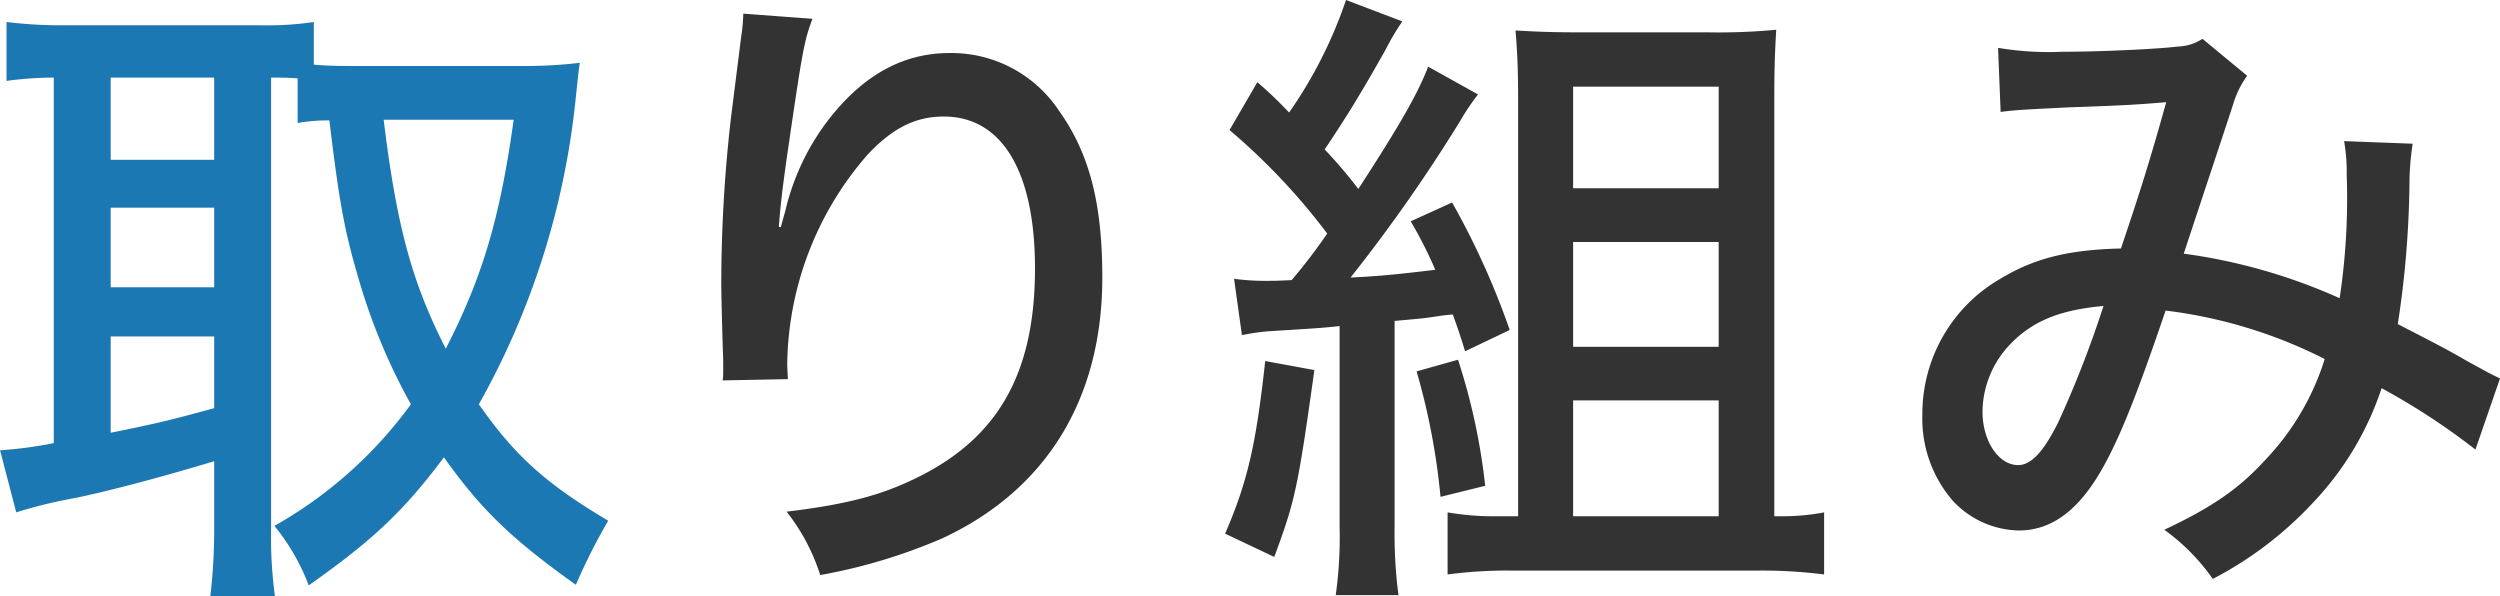 <svg id="ttl_initiatives.svg" xmlns="http://www.w3.org/2000/svg" width="212.593" height="50.72" viewBox="0 0 212.593 50.72">
  <defs>
    <style>
      .cls-1 {
        fill: #333;
      }

      .cls-1, .cls-2 {
        fill-rule: evenodd;
      }

      .cls-2 {
        fill: #1c78b2;
      }
    </style>
  </defs>
  <path id="り組み" class="cls-1" d="M604.673,7254.38a13.043,13.043,0,0,1-.165,1.87l-0.88,6.99a124.283,124.283,0,0,0-.825,14.08c0,0.93.11,5.11,0.165,6.54v1.1a3.029,3.029,0,0,1-.055.61l5.556-.11c-0.055-1.1-.055-1.1-0.055-1.27a27.575,27.575,0,0,1,6.876-17.87c2.09-2.2,4.016-3.19,6.436-3.19,4.951,0,7.756,4.67,7.756,12.92,0,8.58-2.915,14.03-9.351,17.44-3.356,1.76-6.326,2.58-11.772,3.24a17.085,17.085,0,0,1,2.86,5.39,47.012,47.012,0,0,0,10.4-3.13c8.856-4.13,13.587-11.88,13.587-22.17,0-6.32-1.1-10.56-3.686-14.19a10.984,10.984,0,0,0-9.3-4.9c-4.126,0-7.646,2.04-10.672,6.17a20.389,20.389,0,0,0-3.3,7.26c-0.275.99-.275,0.99-0.385,1.37H607.7c0.11-1.59.275-3.08,0.715-6.16,1.265-8.69,1.43-9.68,2.145-11.55Zm42.406,27.34a18.208,18.208,0,0,1,2.255-.33c4.511-.28,4.511-0.28,6.051-0.44V7298a35.531,35.531,0,0,1-.33,5.83h5.336a40.646,40.646,0,0,1-.33-5.83v-17.49c2.475-.22,2.475-0.22,3.63-0.39,0.275-.05.77-0.11,1.32-0.16,0.33,0.93.5,1.37,1.046,3.13l3.795-1.81a66.507,66.507,0,0,0-4.9-10.84l-3.52,1.6a36.165,36.165,0,0,1,2.09,4.12c-3.19.39-4.841,0.55-7.206,0.66a136.653,136.653,0,0,0,9.351-13.36,20.522,20.522,0,0,1,1.486-2.21l-4.236-2.36c-0.88,2.25-2.255,4.73-5.941,10.4a38.747,38.747,0,0,0-2.86-3.36c1.76-2.64,2.915-4.46,5.171-8.47a21.219,21.219,0,0,1,1.43-2.42l-4.786-1.82a38,38,0,0,1-4.841,9.57,33.8,33.8,0,0,0-2.7-2.58l-2.365,4.07a54.4,54.4,0,0,1,8.306,8.8,46.067,46.067,0,0,1-3.026,3.96c-1.32.06-1.485,0.06-1.76,0.06a20.993,20.993,0,0,1-3.135-.17Zm1.98,2.2c-0.77,7.04-1.485,10.23-3.41,14.68l4.18,1.98c1.76-4.78,1.98-5.66,3.411-15.89Zm12.872,0.88a57.476,57.476,0,0,1,2.035,10.67l3.8-.94a53.092,53.092,0,0,0-2.311-10.72Zm30.419,12.32v-35.21c0-2.97.055-4.29,0.165-6.16a52.53,52.53,0,0,1-5.885.22H675.9c-2.365,0-3.741-.05-5.556-0.16,0.165,1.98.22,3.52,0.22,5.66v35.65h-1.815a22.594,22.594,0,0,1-4.181-.33v5.28a38.806,38.806,0,0,1,5.391-.33H691.03a41.935,41.935,0,0,1,5.556.33v-5.28a18.724,18.724,0,0,1-3.8.33h-0.44Zm-17.107-36.53H687.62v8.64H675.243v-8.64Zm0,13.21H687.62v8.91H675.243v-8.91Zm0,13.47H687.62v9.85H675.243v-9.85Zm36.354-24.53c1.21-.17,2.365-0.22,5.776-0.39,4.62-.16,5.665-0.22,8.306-0.44-1.43,5.12-2.2,7.54-3.851,12.44-4.455.11-7.316,0.82-10.176,2.53a13.261,13.261,0,0,0-6.711,11.6,10.681,10.681,0,0,0,2.585,7.32,7.848,7.848,0,0,0,5.611,2.53c2.805,0,5.116-1.71,7.151-5.34,1.485-2.64,2.97-6.38,5.336-13.36a40.748,40.748,0,0,1,13.532,4.12,21.846,21.846,0,0,1-5.006,8.53c-2.31,2.53-4.566,4.07-8.636,5.99a17.534,17.534,0,0,1,4.125,4.18,31.326,31.326,0,0,0,8.472-6.43,26,26,0,0,0,5.885-9.79,57.887,57.887,0,0,1,7.977,5.22l2.09-6.05c-0.935-.44-1.1-0.55-2.806-1.48-1.815-1.05-2.475-1.38-5.885-3.14a84.24,84.24,0,0,0,.99-11.77,22.76,22.76,0,0,1,.275-3.57l-5.831-.22a15.455,15.455,0,0,1,.22,2.86,56.98,56.98,0,0,1-.6,10.5,47.989,47.989,0,0,0-13.257-3.79c2.2-6.66,4.181-12.6,4.236-12.82a8.08,8.08,0,0,1,1.155-2.31l-3.8-3.14a4.032,4.032,0,0,1-2.09.66c-1.87.22-6.6,0.44-9.792,0.44a26.133,26.133,0,0,1-5.5-.33Zm8.746,16.5a89.274,89.274,0,0,1-3.851,9.9c-1.265,2.53-2.31,3.63-3.41,3.63-1.65,0-3.026-2.03-3.026-4.56a8.394,8.394,0,0,1,2.311-5.67C714.292,7280.51,716.657,7279.57,720.343,7279.24Z" transform="translate(-541.469 -7253.22)"/>
  <path id="取" class="cls-2" d="M566.779,7263.68a14.53,14.53,0,0,1,2.7-.22c0.825,6.87,1.265,9.29,2.421,13.25a51.275,51.275,0,0,0,4.51,10.89,36.525,36.525,0,0,1-11.606,10.34,17.983,17.983,0,0,1,2.915,5.06c5.391-3.79,8.086-6.32,11.5-10.89,3.135,4.4,5.665,6.88,11.221,10.84a50.025,50.025,0,0,1,2.751-5.45c-5.281-3.13-7.922-5.5-11-9.9a66.856,66.856,0,0,0,8.2-25.69c0.165-1.54.275-2.69,0.385-3.35a37.781,37.781,0,0,1-4.29.27H571.73c-1.486,0-2.091,0-3.576-.11v-3.63a26.97,26.97,0,0,1-4.566.28H546.7a37.856,37.856,0,0,1-4.676-.28v5.01a29.21,29.21,0,0,1,4.016-.28v31.08a34.49,34.49,0,0,1-4.566.61l1.375,5.28a40.45,40.45,0,0,1,4.951-1.21c2.695-.55,7.151-1.71,11.882-3.14v5.67a47.78,47.78,0,0,1-.33,5.83h5.5a37.978,37.978,0,0,1-.331-5.83v-38.29c1.046,0,1.321,0,2.256.06v3.8Zm18.372-.28c-1.155,8.31-2.64,13.37-5.775,19.47-2.916-5.72-4.181-10.5-5.281-19.47h11.056Zm-34.269-3.58h8.8v6.99h-8.8v-6.99Zm0,11.06h8.8v6.77h-8.8v-6.77Zm0,10.95h8.8v6.1c-3.631.99-4.731,1.27-8.8,2.09v-8.19Z" transform="translate(-541.469 -7253.22)"/>
</svg>
